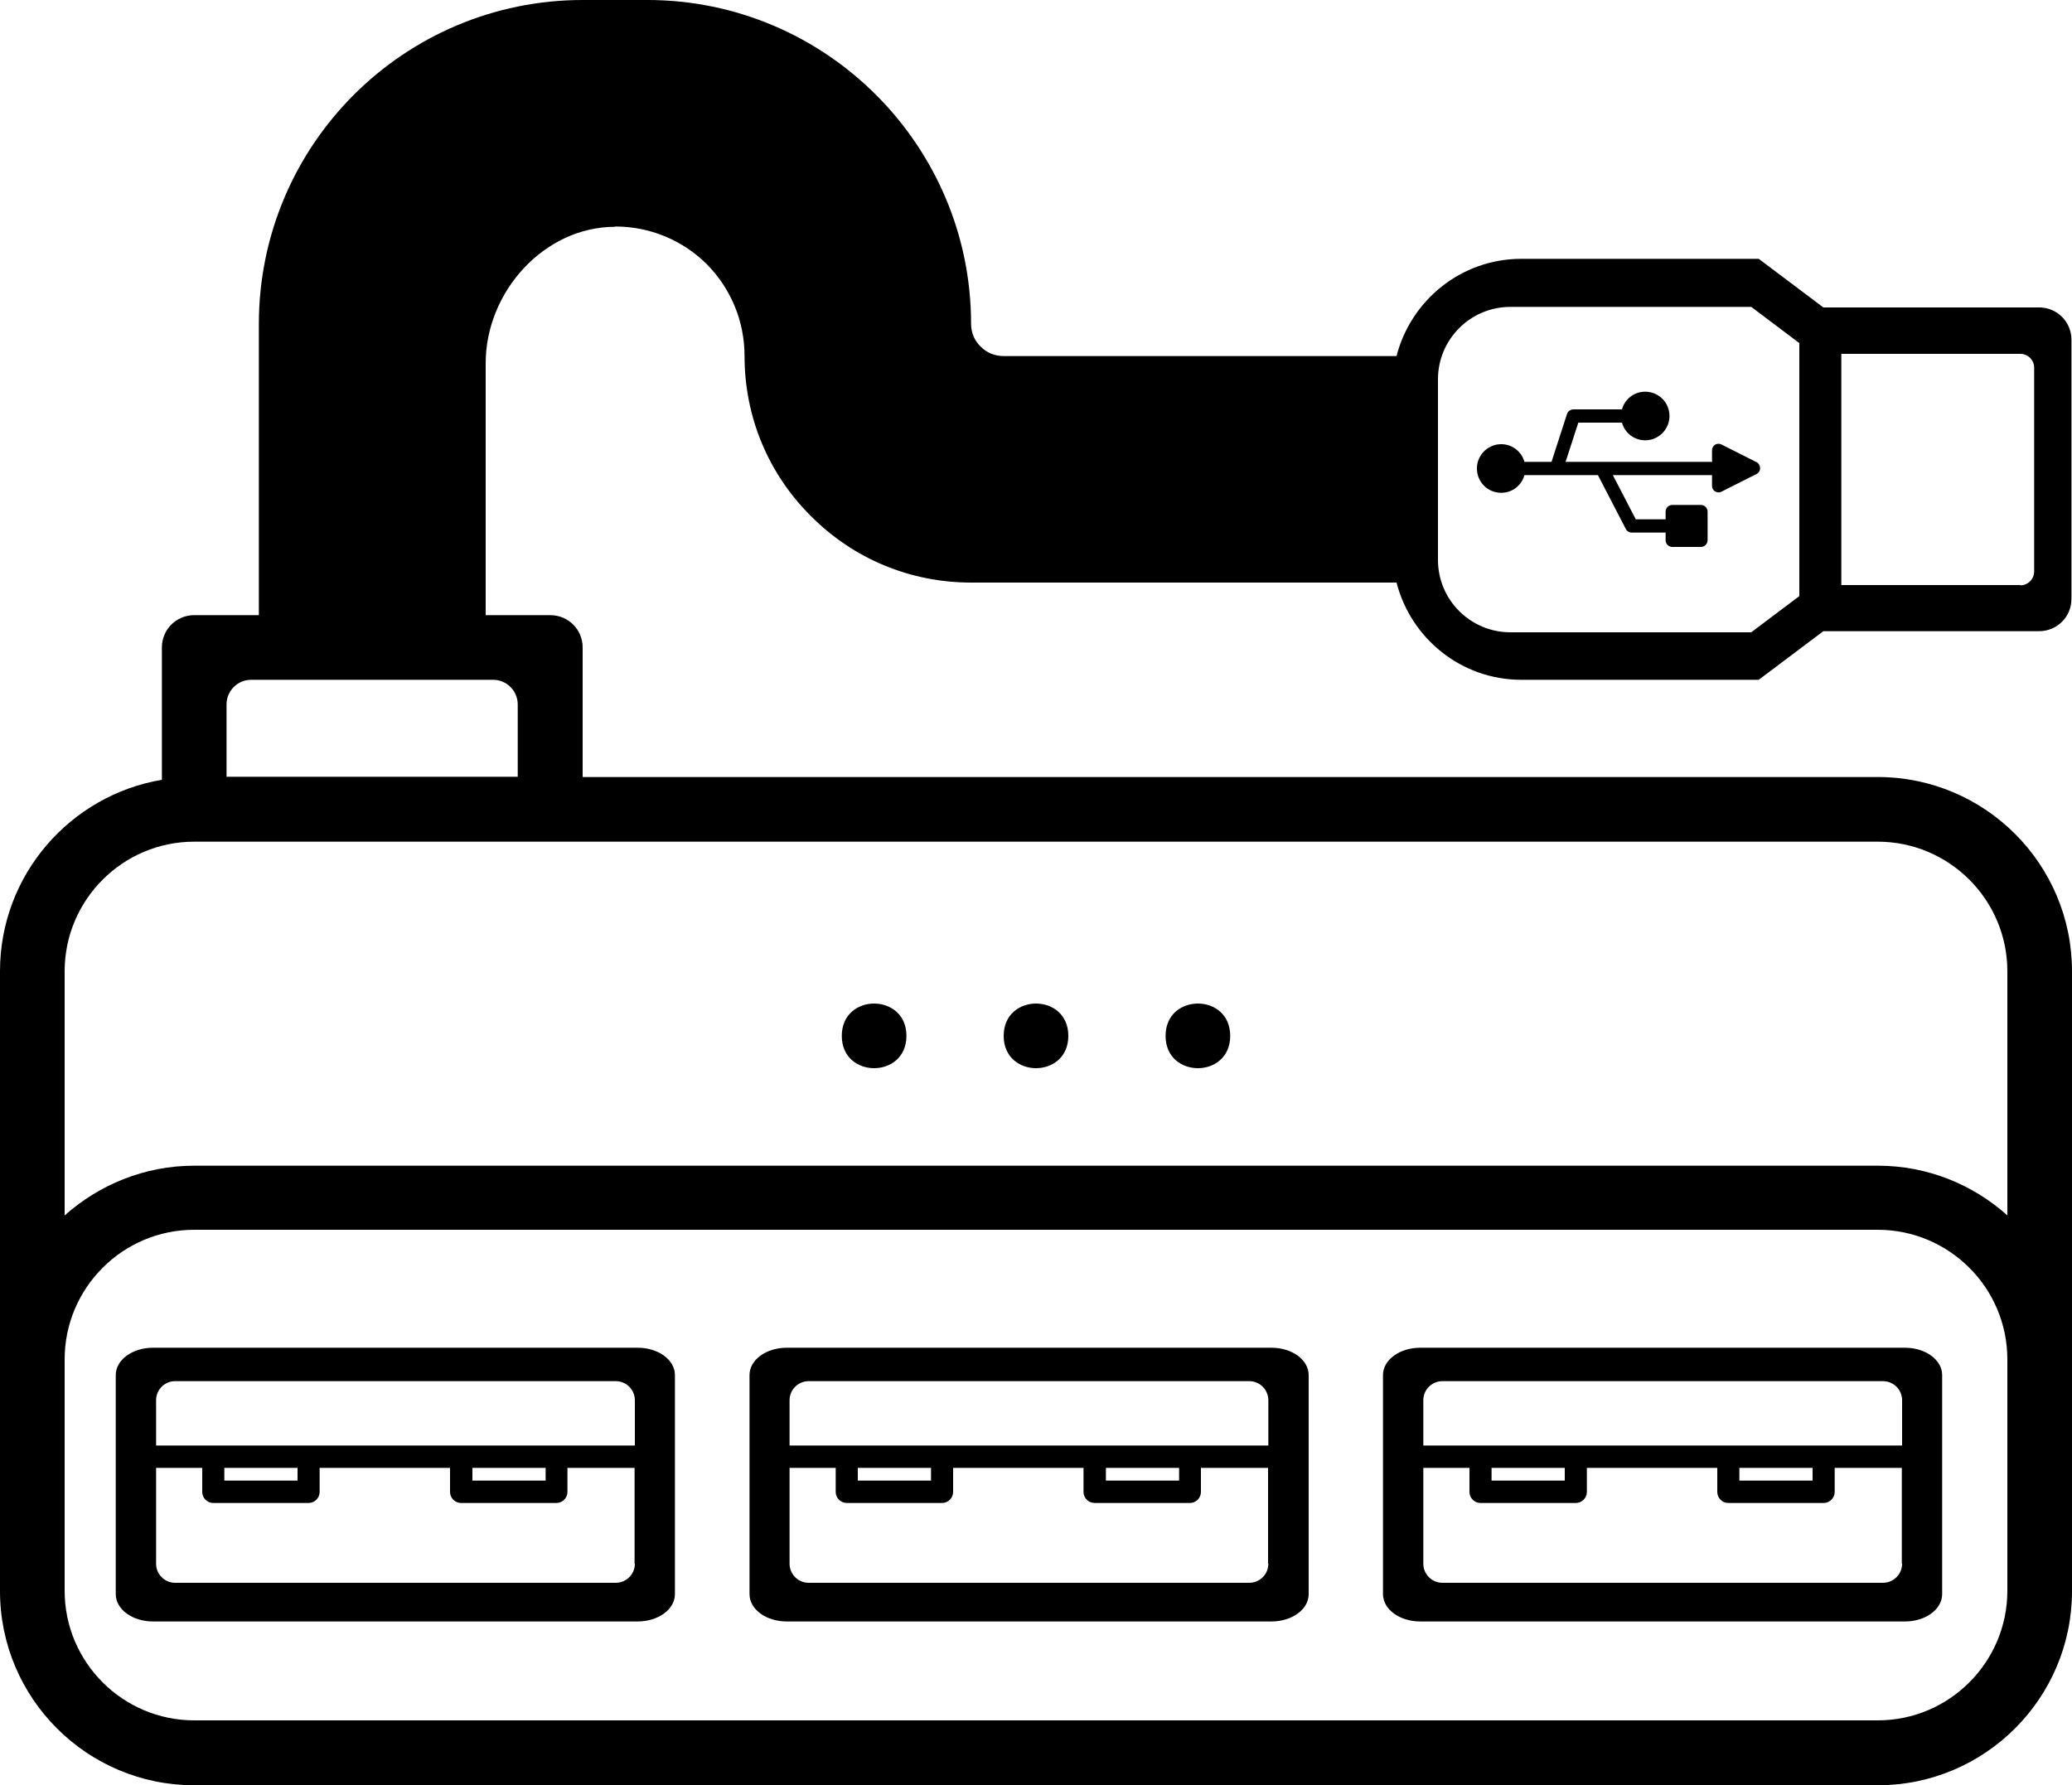 <?xml version="1.0" encoding="UTF-8"?>
<svg id="b" data-name="Layer 2" xmlns="http://www.w3.org/2000/svg" viewBox="0 0 75 64.63">
  <g id="c" data-name="Layer 1">
    <g>
      <path d="M44.53,37.5c0,1.56-2.34,1.56-2.34,0s2.34-1.56,2.34,0"/>
      <path d="M38.67,37.5c0,1.56-2.34,1.56-2.34,0s2.34-1.56,2.34,0"/>
      <path d="M32.81,37.5c0,1.56-2.34,1.56-2.34,0s2.34-1.56,2.34,0"/>
      <path d="M22.27,8.2c1.25,0,2.43.49,3.31,1.36.88.89,1.37,2.07,1.37,3.33,0,2.2.86,4.26,2.4,5.79,1.54,1.55,3.6,2.41,5.8,2.41h15.4c.52,2.02,2.34,3.52,4.52,3.52h8.59l2.34-1.76h7.81c.65,0,1.17-.52,1.17-1.17v-9.38c0-.65-.52-1.17-1.17-1.17h-7.81l-2.34-1.76h-8.59c-2.18,0-4,1.5-4.52,3.52h-14.23c-.31,0-.61-.12-.83-.35-.22-.21-.34-.5-.34-.82,0-6.46-5.26-11.72-11.72-11.72h-2.33c-6.48,0-11.73,5.25-11.73,11.73v10.54h-2.34c-.65,0-1.17.52-1.17,1.17v4.79c-3.32.56-5.86,3.45-5.86,6.93v22.44c0,3.88,3.15,7.03,7.03,7.03h60.94c3.88,0,7.03-3.15,7.03-7.03v-22.44c0-3.88-3.15-7.03-7.03-7.03H21.09v-4.69c0-.65-.52-1.17-1.17-1.17h-2.34v-9.12c0-2.58,2.11-4.94,4.69-4.94h0ZM73.13,21.18h-6.48v-8.37h6.48c.27,0,.5.22.5.5v7.38c0,.27-.22.5-.5.5ZM54.67,11.11h8.72l1.74,1.31v9.16l-1.74,1.31h-8.72c-1.44,0-2.62-1.17-2.62-2.62v-6.54c0-1.44,1.17-2.62,2.62-2.62h0ZM72.66,57.59c0,2.58-2.1,4.69-4.69,4.69H7.03c-2.58,0-4.69-2.1-4.69-4.69v-8.38c0-2.58,2.1-4.69,4.69-4.69h60.94c2.58,0,4.69,2.1,4.69,4.69v8.38ZM72.66,35.16v8.84c-1.25-1.12-2.89-1.8-4.69-1.8H7.03c-1.8,0-3.44.69-4.69,1.8v-8.84c0-2.58,2.1-4.69,4.69-4.69h60.94c2.58,0,4.69,2.1,4.69,4.69ZM18.75,28.12h-10.55v-2.62c0-.49.4-.89.89-.89h8.76c.49,0,.89.4.89.89v2.62Z"/>
      <path d="M23.08,48.79H5.54c-.75,0-1.35.44-1.35.99v7.93c0,.55.6.99,1.35.99h17.54c.75,0,1.35-.44,1.35-.99v-7.93c0-.55-.6-.99-1.35-.99ZM22.98,56.61c0,.38-.31.69-.69.69H6.34c-.38,0-.69-.31-.69-.69v-3.47h1.67v.87c0,.22.18.4.4.4h3.45c.22,0,.4-.18.4-.4v-.87h4.72v.87c0,.22.18.4.4.4h3.45c.22,0,.4-.18.4-.4v-.87h2.43v3.47ZM8.12,53.6v-.46h2.65v.46h-2.65ZM17.1,53.6v-.46h2.65v.46h-2.65ZM22.98,52.33H5.65v-1.64c0-.38.31-.69.69-.69h15.95c.38,0,.69.31.69.69v1.64Z"/>
      <path d="M46.02,48.79h-17.54c-.75,0-1.35.44-1.35.99v7.93c0,.55.6.99,1.35.99h17.54c.75,0,1.35-.44,1.35-.99v-7.93c0-.55-.6-.99-1.35-.99ZM45.91,56.61c0,.38-.31.69-.69.69h-15.95c-.38,0-.69-.31-.69-.69v-3.47h1.67v.87c0,.22.18.4.4.4h3.45c.22,0,.4-.18.4-.4v-.87h4.72v.87c0,.22.18.4.4.4h3.45c.22,0,.4-.18.4-.4v-.87h2.43v3.47ZM31.05,53.6v-.46h2.65v.46h-2.65ZM40.03,53.6v-.46h2.65v.46h-2.65ZM45.91,52.33h-17.33v-1.64c0-.38.31-.69.69-.69h15.95c.38,0,.69.31.69.69v1.64Z"/>
      <path d="M68.95,48.79h-17.54c-.75,0-1.35.44-1.35.99v7.93c0,.55.6.99,1.35.99h17.54c.75,0,1.35-.44,1.35-.99v-7.93c0-.55-.6-.99-1.35-.99ZM68.85,56.61c0,.38-.31.69-.69.69h-15.95c-.38,0-.69-.31-.69-.69v-3.47h1.67v.87c0,.22.18.4.4.4h3.45c.22,0,.4-.18.4-.4v-.87h4.72v.87c0,.22.18.4.4.4h3.45c.22,0,.4-.18.4-.4v-.87h2.43v3.47ZM53.99,53.6v-.46h2.65v.46h-2.65ZM62.96,53.6v-.46h2.65v.46h-2.65ZM68.85,52.33h-17.33v-1.64c0-.38.31-.69.69-.69h15.95c.38,0,.69.31.69.69v1.64Z"/>
      <path d="M61.98,16.72h-5.31l.46-1.42h1.58c.1.37.44.64.84.64.48,0,.88-.39.88-.88s-.39-.88-.88-.88c-.4,0-.74.27-.84.64h-1.76c-.1,0-.2.07-.23.17l-.56,1.73h-.98c-.1-.37-.44-.64-.84-.64-.48,0-.88.39-.88.88s.39.88.88.88c.4,0,.74-.27.84-.64h2.66l1.01,1.95c.04.08.12.13.21.13h1.23v.28c0,.13.11.24.24.24h1.04c.13,0,.24-.11.24-.24v-1.04c0-.13-.11-.24-.24-.24h-1.04c-.13,0-.24.11-.24.24v.28h-1.08l-.83-1.6h3.59v.39c0,.08.04.16.11.2.07.04.16.05.23.01l1.27-.64c.08-.04.13-.12.13-.21s-.05-.18-.13-.22l-1.27-.64c-.08-.04-.16-.03-.23.01-.07.04-.11.12-.11.2v.39Z" style="fill-rule: evenodd;"/>
    </g>
  </g>
</svg>